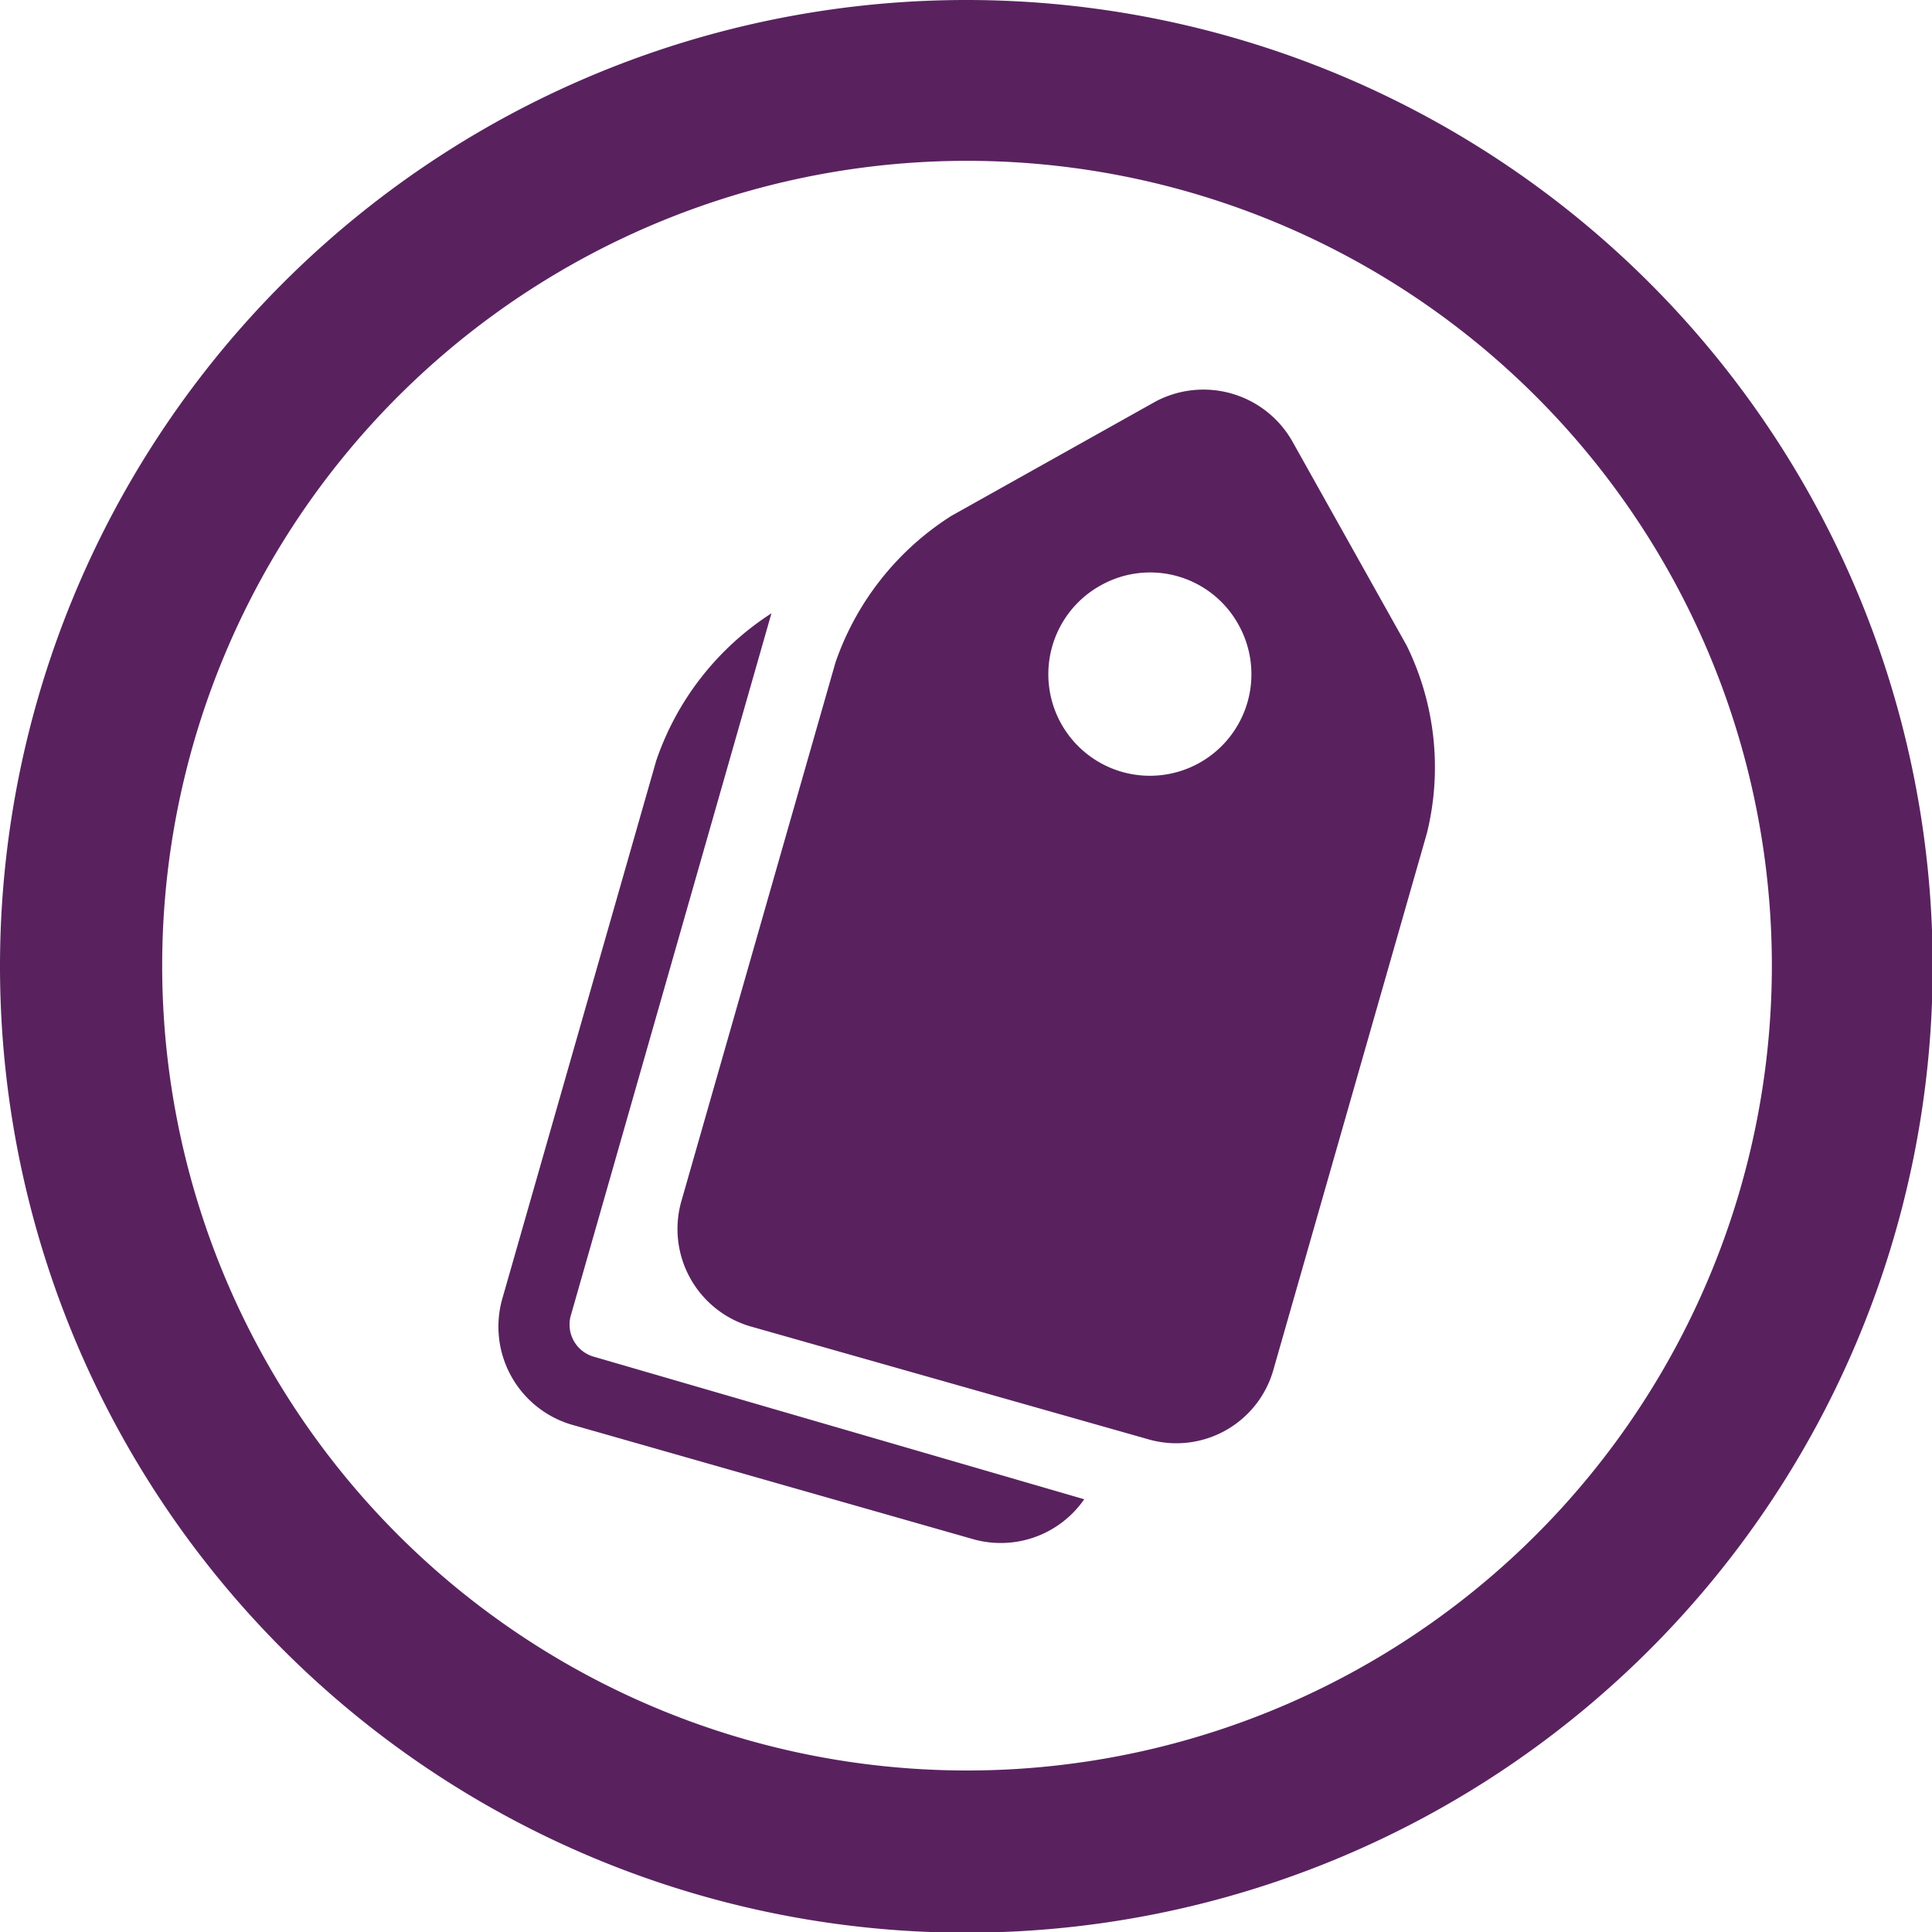 <svg xmlns="http://www.w3.org/2000/svg" viewBox="0 0 28.35 28.35"><defs><style>.cls-1{fill:#59225f;}</style></defs><title>s3</title><g id="Layer_2" data-name="Layer 2"><g id="Layer_1-2" data-name="Layer 1"><path class="cls-1" d="M14.17,2.36A11.81,11.81,0,1,0,26,14.17,11.81,11.81,0,0,0,14.17,2.36m.09,20.22L8.37,20.9a1.5,1.5,0,0,1-1-1.84l2.26-7.9A4.17,4.17,0,0,1,11.32,9L8.38,19.29a.49.49,0,0,0,.34.62L15.91,22A1.49,1.49,0,0,1,14.26,22.58Zm6.68-10.36-2.26,7.9a1.48,1.48,0,0,1-1.83,1L11,19.46a1.49,1.49,0,0,1-1-1.84l2.26-7.9a4.15,4.15,0,0,1,1.7-2.15l3-1.68a1.5,1.5,0,0,1,2,.58l1.68,3A4.05,4.05,0,0,1,20.94,12.22ZM16.17,8.58a1.49,1.49,0,1,0,2,.58A1.48,1.48,0,0,0,16.17,8.58ZM14.17,0A14.18,14.18,0,1,1,0,14.17,14.18,14.18,0,0,1,14.17,0Z"/></g></g></svg>